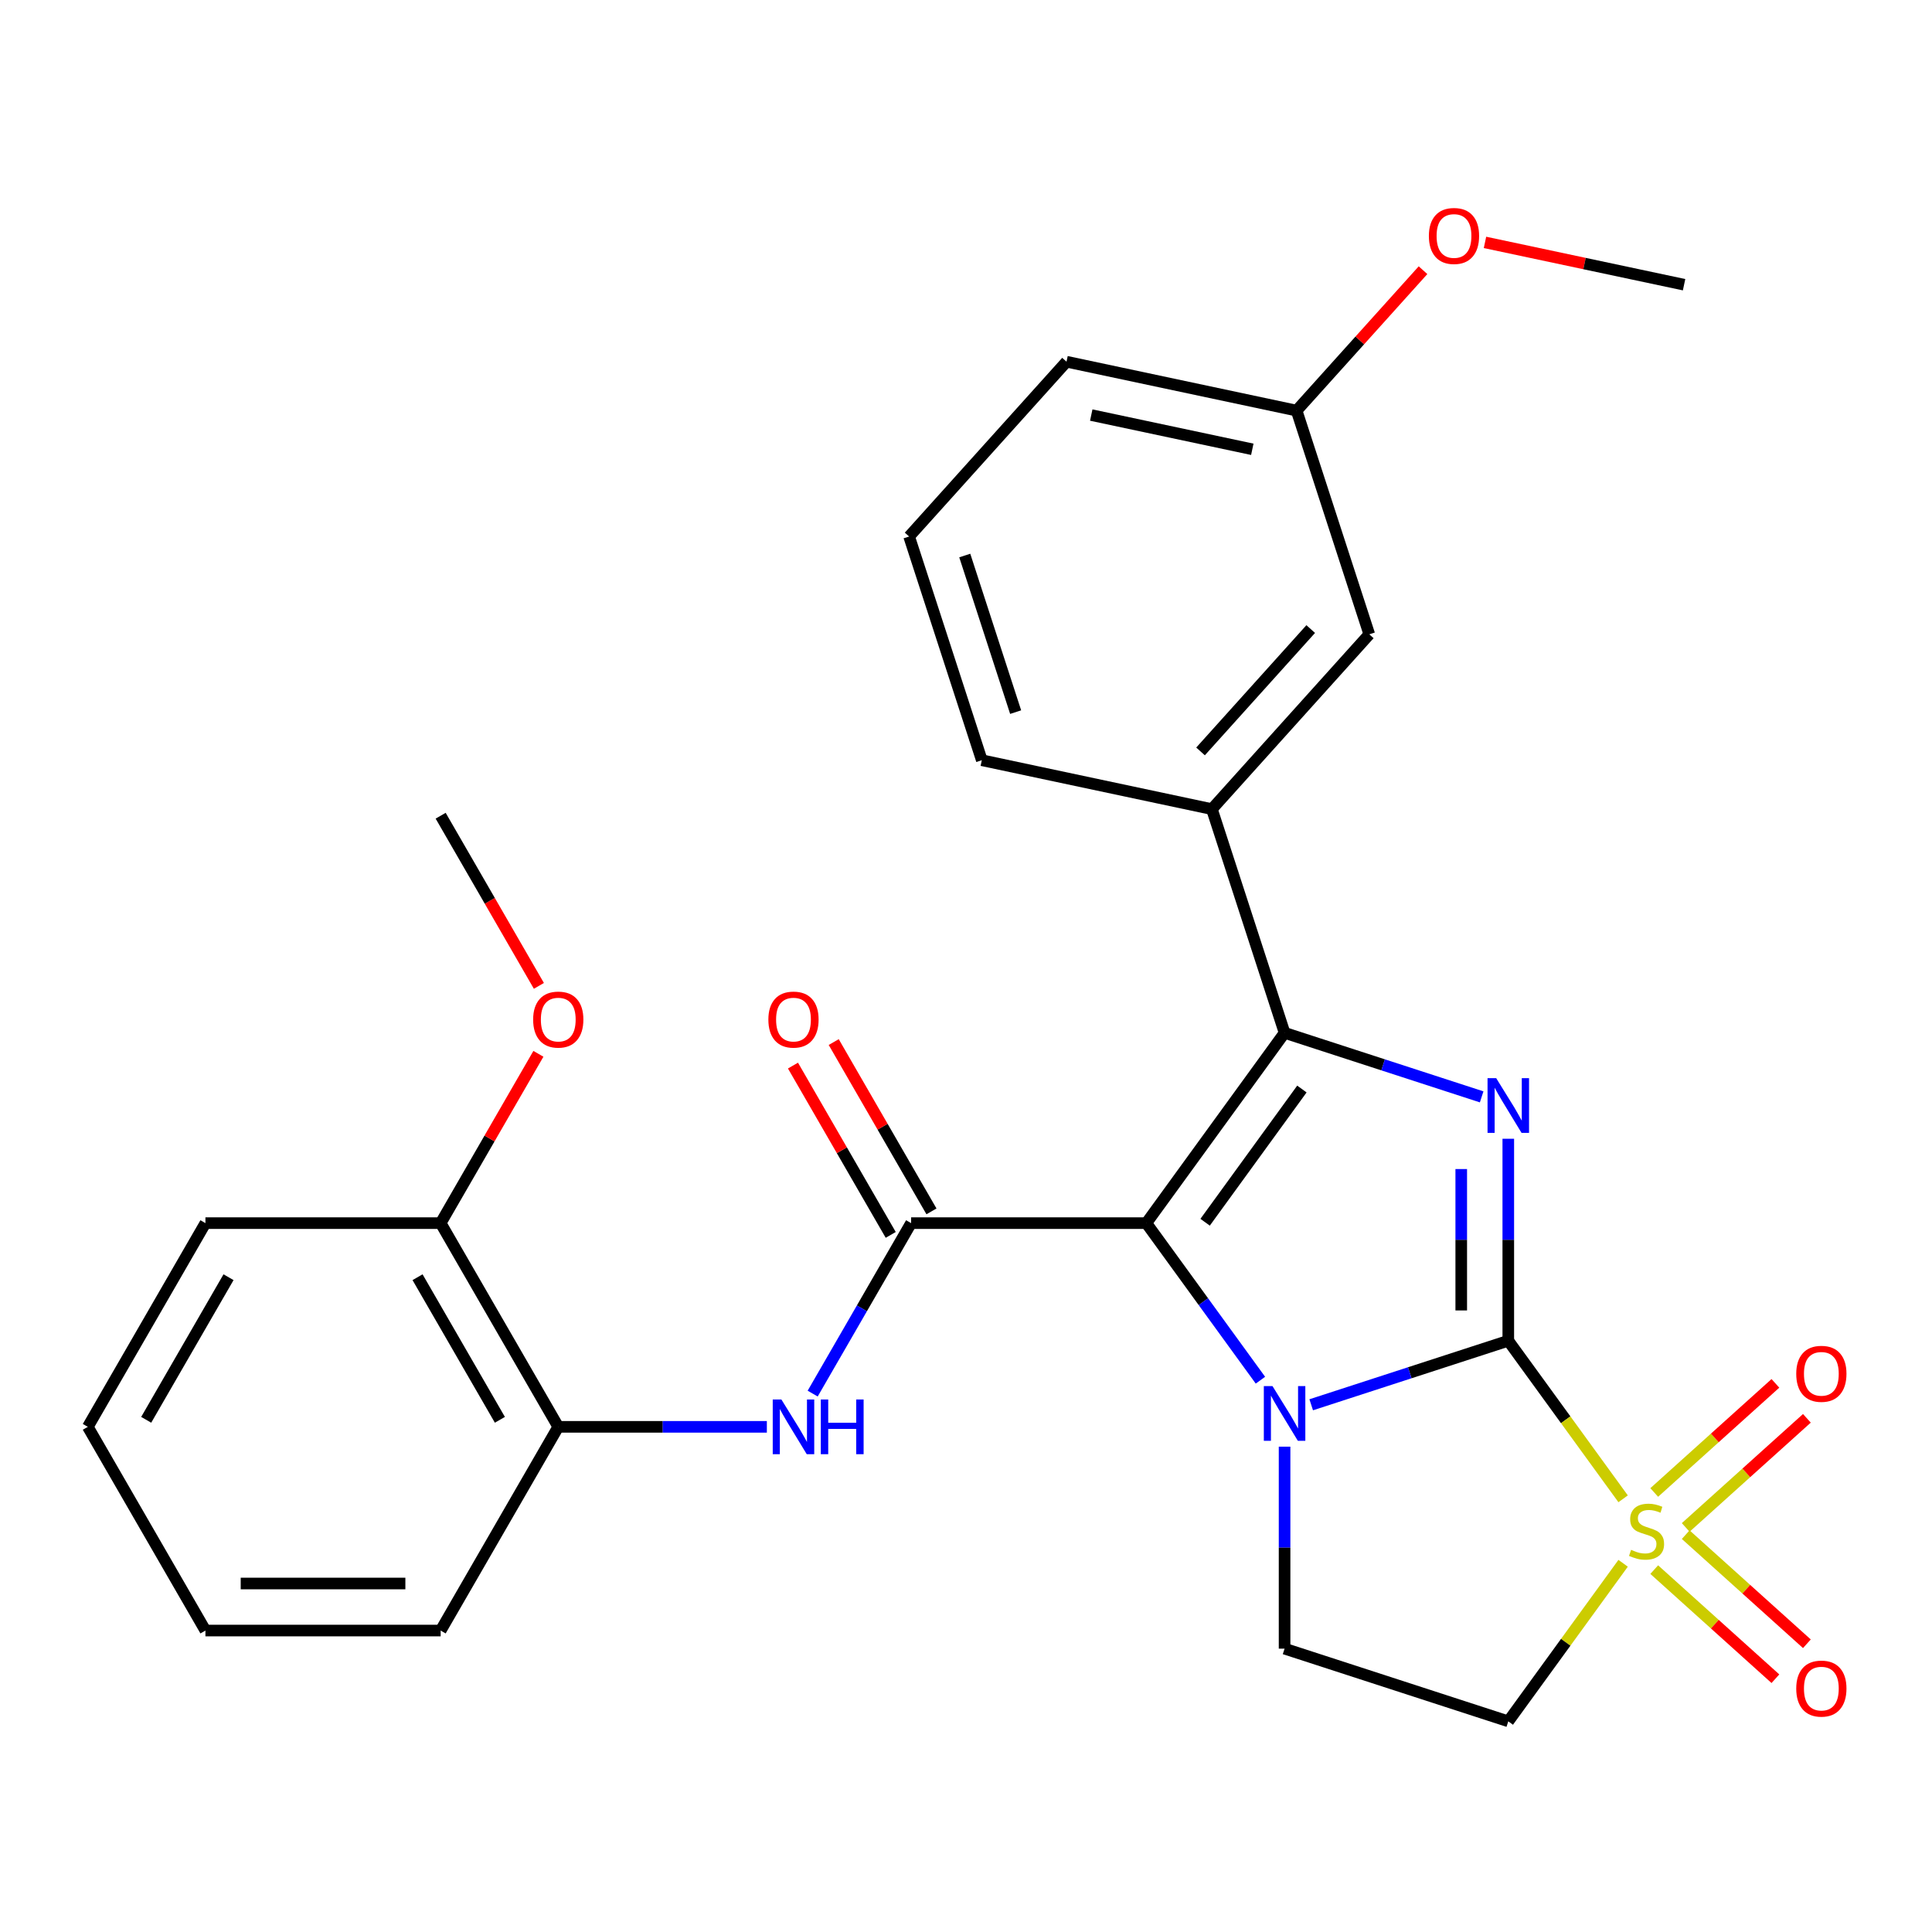 <?xml version='1.0' encoding='iso-8859-1'?>
<svg version='1.1' baseProfile='full'
              xmlns='http://www.w3.org/2000/svg'
                      xmlns:rdkit='http://www.rdkit.org/xml'
                      xmlns:xlink='http://www.w3.org/1999/xlink'
                  xml:space='preserve'
width='1000px' height='1000px' viewBox='0 0 1000 1000'>
<!-- END OF HEADER -->
<rect style='opacity:1.0;fill:#FFFFFF;stroke:none' width='1000' height='1000' x='0' y='0'> </rect>
<path class='bond-1' d='M 780.688,693.967 L 729.684,710.539' style='fill:none;fill-rule:evenodd;stroke:#000000;stroke-width:6px;stroke-linecap:butt;stroke-linejoin:miter;stroke-opacity:1' />
<path class='bond-1' d='M 729.684,710.539 L 678.68,727.111' style='fill:none;fill-rule:evenodd;stroke:#0000FF;stroke-width:6px;stroke-linecap:butt;stroke-linejoin:miter;stroke-opacity:1' />
<path class='bond-2' d='M 780.688,693.967 L 810.407,734.872' style='fill:none;fill-rule:evenodd;stroke:#000000;stroke-width:6px;stroke-linecap:butt;stroke-linejoin:miter;stroke-opacity:1' />
<path class='bond-2' d='M 810.407,734.872 L 840.127,775.778' style='fill:none;fill-rule:evenodd;stroke:#CCCC00;stroke-width:6px;stroke-linecap:butt;stroke-linejoin:miter;stroke-opacity:1' />
<path class='bond-4' d='M 780.688,693.967 L 780.688,641.693' style='fill:none;fill-rule:evenodd;stroke:#000000;stroke-width:6px;stroke-linecap:butt;stroke-linejoin:miter;stroke-opacity:1' />
<path class='bond-4' d='M 780.688,641.693 L 780.688,589.42' style='fill:none;fill-rule:evenodd;stroke:#0000FF;stroke-width:6px;stroke-linecap:butt;stroke-linejoin:miter;stroke-opacity:1' />
<path class='bond-4' d='M 756.337,678.285 L 756.337,641.693' style='fill:none;fill-rule:evenodd;stroke:#000000;stroke-width:6px;stroke-linecap:butt;stroke-linejoin:miter;stroke-opacity:1' />
<path class='bond-4' d='M 756.337,641.693 L 756.337,605.102' style='fill:none;fill-rule:evenodd;stroke:#0000FF;stroke-width:6px;stroke-linecap:butt;stroke-linejoin:miter;stroke-opacity:1' />
<path class='bond-0' d='M 593.333,633.091 L 622.865,673.739' style='fill:none;fill-rule:evenodd;stroke:#000000;stroke-width:6px;stroke-linecap:butt;stroke-linejoin:miter;stroke-opacity:1' />
<path class='bond-0' d='M 622.865,673.739 L 652.397,714.386' style='fill:none;fill-rule:evenodd;stroke:#0000FF;stroke-width:6px;stroke-linecap:butt;stroke-linejoin:miter;stroke-opacity:1' />
<path class='bond-5' d='M 593.333,633.091 L 471.582,633.091' style='fill:none;fill-rule:evenodd;stroke:#000000;stroke-width:6px;stroke-linecap:butt;stroke-linejoin:miter;stroke-opacity:1' />
<path class='bond-28' d='M 593.333,633.091 L 664.896,534.593' style='fill:none;fill-rule:evenodd;stroke:#000000;stroke-width:6px;stroke-linecap:butt;stroke-linejoin:miter;stroke-opacity:1' />
<path class='bond-28' d='M 623.767,632.629 L 673.861,563.68' style='fill:none;fill-rule:evenodd;stroke:#000000;stroke-width:6px;stroke-linecap:butt;stroke-linejoin:miter;stroke-opacity:1' />
<path class='bond-8' d='M 664.896,748.793 L 664.896,801.067' style='fill:none;fill-rule:evenodd;stroke:#0000FF;stroke-width:6px;stroke-linecap:butt;stroke-linejoin:miter;stroke-opacity:1' />
<path class='bond-8' d='M 664.896,801.067 L 664.896,853.34' style='fill:none;fill-rule:evenodd;stroke:#000000;stroke-width:6px;stroke-linecap:butt;stroke-linejoin:miter;stroke-opacity:1' />
<path class='bond-6' d='M 840.127,809.152 L 810.407,850.058' style='fill:none;fill-rule:evenodd;stroke:#CCCC00;stroke-width:6px;stroke-linecap:butt;stroke-linejoin:miter;stroke-opacity:1' />
<path class='bond-6' d='M 810.407,850.058 L 780.688,890.963' style='fill:none;fill-rule:evenodd;stroke:#000000;stroke-width:6px;stroke-linecap:butt;stroke-linejoin:miter;stroke-opacity:1' />
<path class='bond-10' d='M 872.521,790.597 L 903.881,762.36' style='fill:none;fill-rule:evenodd;stroke:#CCCC00;stroke-width:6px;stroke-linecap:butt;stroke-linejoin:miter;stroke-opacity:1' />
<path class='bond-10' d='M 903.881,762.36 L 935.24,734.124' style='fill:none;fill-rule:evenodd;stroke:#FF0000;stroke-width:6px;stroke-linecap:butt;stroke-linejoin:miter;stroke-opacity:1' />
<path class='bond-10' d='M 856.228,772.501 L 887.587,744.265' style='fill:none;fill-rule:evenodd;stroke:#CCCC00;stroke-width:6px;stroke-linecap:butt;stroke-linejoin:miter;stroke-opacity:1' />
<path class='bond-10' d='M 887.587,744.265 L 918.947,716.029' style='fill:none;fill-rule:evenodd;stroke:#FF0000;stroke-width:6px;stroke-linecap:butt;stroke-linejoin:miter;stroke-opacity:1' />
<path class='bond-11' d='M 856.228,812.429 L 887.587,840.665' style='fill:none;fill-rule:evenodd;stroke:#CCCC00;stroke-width:6px;stroke-linecap:butt;stroke-linejoin:miter;stroke-opacity:1' />
<path class='bond-11' d='M 887.587,840.665 L 918.947,868.901' style='fill:none;fill-rule:evenodd;stroke:#FF0000;stroke-width:6px;stroke-linecap:butt;stroke-linejoin:miter;stroke-opacity:1' />
<path class='bond-11' d='M 872.521,794.333 L 903.881,822.57' style='fill:none;fill-rule:evenodd;stroke:#CCCC00;stroke-width:6px;stroke-linecap:butt;stroke-linejoin:miter;stroke-opacity:1' />
<path class='bond-11' d='M 903.881,822.57 L 935.24,850.806' style='fill:none;fill-rule:evenodd;stroke:#FF0000;stroke-width:6px;stroke-linecap:butt;stroke-linejoin:miter;stroke-opacity:1' />
<path class='bond-3' d='M 664.896,534.593 L 715.9,551.165' style='fill:none;fill-rule:evenodd;stroke:#000000;stroke-width:6px;stroke-linecap:butt;stroke-linejoin:miter;stroke-opacity:1' />
<path class='bond-3' d='M 715.9,551.165 L 766.904,567.737' style='fill:none;fill-rule:evenodd;stroke:#0000FF;stroke-width:6px;stroke-linecap:butt;stroke-linejoin:miter;stroke-opacity:1' />
<path class='bond-9' d='M 664.896,534.593 L 627.273,418.801' style='fill:none;fill-rule:evenodd;stroke:#000000;stroke-width:6px;stroke-linecap:butt;stroke-linejoin:miter;stroke-opacity:1' />
<path class='bond-7' d='M 471.582,633.091 L 446.111,677.209' style='fill:none;fill-rule:evenodd;stroke:#000000;stroke-width:6px;stroke-linecap:butt;stroke-linejoin:miter;stroke-opacity:1' />
<path class='bond-7' d='M 446.111,677.209 L 420.639,721.327' style='fill:none;fill-rule:evenodd;stroke:#0000FF;stroke-width:6px;stroke-linecap:butt;stroke-linejoin:miter;stroke-opacity:1' />
<path class='bond-13' d='M 482.126,627.004 L 456.828,583.186' style='fill:none;fill-rule:evenodd;stroke:#000000;stroke-width:6px;stroke-linecap:butt;stroke-linejoin:miter;stroke-opacity:1' />
<path class='bond-13' d='M 456.828,583.186 L 431.529,539.368' style='fill:none;fill-rule:evenodd;stroke:#FF0000;stroke-width:6px;stroke-linecap:butt;stroke-linejoin:miter;stroke-opacity:1' />
<path class='bond-13' d='M 461.038,639.179 L 435.74,595.361' style='fill:none;fill-rule:evenodd;stroke:#000000;stroke-width:6px;stroke-linecap:butt;stroke-linejoin:miter;stroke-opacity:1' />
<path class='bond-13' d='M 435.74,595.361 L 410.442,551.543' style='fill:none;fill-rule:evenodd;stroke:#FF0000;stroke-width:6px;stroke-linecap:butt;stroke-linejoin:miter;stroke-opacity:1' />
<path class='bond-29' d='M 780.688,890.963 L 664.896,853.34' style='fill:none;fill-rule:evenodd;stroke:#000000;stroke-width:6px;stroke-linecap:butt;stroke-linejoin:miter;stroke-opacity:1' />
<path class='bond-12' d='M 396.923,738.53 L 342.939,738.53' style='fill:none;fill-rule:evenodd;stroke:#0000FF;stroke-width:6px;stroke-linecap:butt;stroke-linejoin:miter;stroke-opacity:1' />
<path class='bond-12' d='M 342.939,738.53 L 288.956,738.53' style='fill:none;fill-rule:evenodd;stroke:#000000;stroke-width:6px;stroke-linecap:butt;stroke-linejoin:miter;stroke-opacity:1' />
<path class='bond-14' d='M 627.273,418.801 L 708.74,328.323' style='fill:none;fill-rule:evenodd;stroke:#000000;stroke-width:6px;stroke-linecap:butt;stroke-linejoin:miter;stroke-opacity:1' />
<path class='bond-14' d='M 621.397,388.936 L 678.424,325.601' style='fill:none;fill-rule:evenodd;stroke:#000000;stroke-width:6px;stroke-linecap:butt;stroke-linejoin:miter;stroke-opacity:1' />
<path class='bond-18' d='M 627.273,418.801 L 508.183,393.488' style='fill:none;fill-rule:evenodd;stroke:#000000;stroke-width:6px;stroke-linecap:butt;stroke-linejoin:miter;stroke-opacity:1' />
<path class='bond-15' d='M 288.956,738.53 L 228.081,633.091' style='fill:none;fill-rule:evenodd;stroke:#000000;stroke-width:6px;stroke-linecap:butt;stroke-linejoin:miter;stroke-opacity:1' />
<path class='bond-15' d='M 258.737,734.89 L 216.124,661.082' style='fill:none;fill-rule:evenodd;stroke:#000000;stroke-width:6px;stroke-linecap:butt;stroke-linejoin:miter;stroke-opacity:1' />
<path class='bond-21' d='M 288.956,738.53 L 228.081,843.97' style='fill:none;fill-rule:evenodd;stroke:#000000;stroke-width:6px;stroke-linecap:butt;stroke-linejoin:miter;stroke-opacity:1' />
<path class='bond-16' d='M 708.74,328.323 L 671.117,212.531' style='fill:none;fill-rule:evenodd;stroke:#000000;stroke-width:6px;stroke-linecap:butt;stroke-linejoin:miter;stroke-opacity:1' />
<path class='bond-17' d='M 228.081,633.091 L 253.379,589.274' style='fill:none;fill-rule:evenodd;stroke:#000000;stroke-width:6px;stroke-linecap:butt;stroke-linejoin:miter;stroke-opacity:1' />
<path class='bond-17' d='M 253.379,589.274 L 278.677,545.456' style='fill:none;fill-rule:evenodd;stroke:#FF0000;stroke-width:6px;stroke-linecap:butt;stroke-linejoin:miter;stroke-opacity:1' />
<path class='bond-22' d='M 228.081,633.091 L 106.33,633.091' style='fill:none;fill-rule:evenodd;stroke:#000000;stroke-width:6px;stroke-linecap:butt;stroke-linejoin:miter;stroke-opacity:1' />
<path class='bond-19' d='M 671.117,212.531 L 703.835,176.194' style='fill:none;fill-rule:evenodd;stroke:#000000;stroke-width:6px;stroke-linecap:butt;stroke-linejoin:miter;stroke-opacity:1' />
<path class='bond-19' d='M 703.835,176.194 L 736.553,139.856' style='fill:none;fill-rule:evenodd;stroke:#FF0000;stroke-width:6px;stroke-linecap:butt;stroke-linejoin:miter;stroke-opacity:1' />
<path class='bond-30' d='M 671.117,212.531 L 552.027,187.218' style='fill:none;fill-rule:evenodd;stroke:#000000;stroke-width:6px;stroke-linecap:butt;stroke-linejoin:miter;stroke-opacity:1' />
<path class='bond-30' d='M 648.191,232.552 L 564.828,214.833' style='fill:none;fill-rule:evenodd;stroke:#000000;stroke-width:6px;stroke-linecap:butt;stroke-linejoin:miter;stroke-opacity:1' />
<path class='bond-24' d='M 278.931,510.288 L 253.506,466.251' style='fill:none;fill-rule:evenodd;stroke:#FF0000;stroke-width:6px;stroke-linecap:butt;stroke-linejoin:miter;stroke-opacity:1' />
<path class='bond-24' d='M 253.506,466.251 L 228.081,422.213' style='fill:none;fill-rule:evenodd;stroke:#000000;stroke-width:6px;stroke-linecap:butt;stroke-linejoin:miter;stroke-opacity:1' />
<path class='bond-20' d='M 508.183,393.488 L 470.56,277.696' style='fill:none;fill-rule:evenodd;stroke:#000000;stroke-width:6px;stroke-linecap:butt;stroke-linejoin:miter;stroke-opacity:1' />
<path class='bond-20' d='M 525.698,368.594 L 499.361,287.54' style='fill:none;fill-rule:evenodd;stroke:#000000;stroke-width:6px;stroke-linecap:butt;stroke-linejoin:miter;stroke-opacity:1' />
<path class='bond-25' d='M 768.628,125.463 L 820.151,136.414' style='fill:none;fill-rule:evenodd;stroke:#FF0000;stroke-width:6px;stroke-linecap:butt;stroke-linejoin:miter;stroke-opacity:1' />
<path class='bond-25' d='M 820.151,136.414 L 871.674,147.366' style='fill:none;fill-rule:evenodd;stroke:#000000;stroke-width:6px;stroke-linecap:butt;stroke-linejoin:miter;stroke-opacity:1' />
<path class='bond-23' d='M 470.56,277.696 L 552.027,187.218' style='fill:none;fill-rule:evenodd;stroke:#000000;stroke-width:6px;stroke-linecap:butt;stroke-linejoin:miter;stroke-opacity:1' />
<path class='bond-26' d='M 228.081,843.97 L 106.33,843.97' style='fill:none;fill-rule:evenodd;stroke:#000000;stroke-width:6px;stroke-linecap:butt;stroke-linejoin:miter;stroke-opacity:1' />
<path class='bond-26' d='M 209.818,819.62 L 124.592,819.62' style='fill:none;fill-rule:evenodd;stroke:#000000;stroke-width:6px;stroke-linecap:butt;stroke-linejoin:miter;stroke-opacity:1' />
<path class='bond-31' d='M 106.33,633.091 L 45.455,738.53' style='fill:none;fill-rule:evenodd;stroke:#000000;stroke-width:6px;stroke-linecap:butt;stroke-linejoin:miter;stroke-opacity:1' />
<path class='bond-31' d='M 118.286,661.082 L 75.674,734.89' style='fill:none;fill-rule:evenodd;stroke:#000000;stroke-width:6px;stroke-linecap:butt;stroke-linejoin:miter;stroke-opacity:1' />
<path class='bond-27' d='M 106.33,843.97 L 45.455,738.53' style='fill:none;fill-rule:evenodd;stroke:#000000;stroke-width:6px;stroke-linecap:butt;stroke-linejoin:miter;stroke-opacity:1' />
<path  class='atom-2' d='M 658.636 717.43
L 667.916 732.43
Q 668.836 733.91, 670.316 736.59
Q 671.796 739.27, 671.876 739.43
L 671.876 717.43
L 675.636 717.43
L 675.636 745.75
L 671.756 745.75
L 661.796 729.35
Q 660.636 727.43, 659.396 725.23
Q 658.196 723.03, 657.836 722.35
L 657.836 745.75
L 654.156 745.75
L 654.156 717.43
L 658.636 717.43
' fill='#0000FF'/>
<path  class='atom-3' d='M 844.251 802.185
Q 844.571 802.305, 845.891 802.865
Q 847.211 803.425, 848.651 803.785
Q 850.131 804.105, 851.571 804.105
Q 854.251 804.105, 855.811 802.825
Q 857.371 801.505, 857.371 799.225
Q 857.371 797.665, 856.571 796.705
Q 855.811 795.745, 854.611 795.225
Q 853.411 794.705, 851.411 794.105
Q 848.891 793.345, 847.371 792.625
Q 845.891 791.905, 844.811 790.385
Q 843.771 788.865, 843.771 786.305
Q 843.771 782.745, 846.171 780.545
Q 848.611 778.345, 853.411 778.345
Q 856.691 778.345, 860.411 779.905
L 859.491 782.985
Q 856.091 781.585, 853.531 781.585
Q 850.771 781.585, 849.251 782.745
Q 847.731 783.865, 847.771 785.825
Q 847.771 787.345, 848.531 788.265
Q 849.331 789.185, 850.451 789.705
Q 851.611 790.225, 853.531 790.825
Q 856.091 791.625, 857.611 792.425
Q 859.131 793.225, 860.211 794.865
Q 861.331 796.465, 861.331 799.225
Q 861.331 803.145, 858.691 805.265
Q 856.091 807.345, 851.731 807.345
Q 849.211 807.345, 847.291 806.785
Q 845.411 806.265, 843.171 805.345
L 844.251 802.185
' fill='#CCCC00'/>
<path  class='atom-5' d='M 774.428 558.056
L 783.708 573.056
Q 784.628 574.536, 786.108 577.216
Q 787.588 579.896, 787.668 580.056
L 787.668 558.056
L 791.428 558.056
L 791.428 586.376
L 787.548 586.376
L 777.588 569.976
Q 776.428 568.056, 775.188 565.856
Q 773.988 563.656, 773.628 562.976
L 773.628 586.376
L 769.948 586.376
L 769.948 558.056
L 774.428 558.056
' fill='#0000FF'/>
<path  class='atom-8' d='M 404.447 724.37
L 413.727 739.37
Q 414.647 740.85, 416.127 743.53
Q 417.607 746.21, 417.687 746.37
L 417.687 724.37
L 421.447 724.37
L 421.447 752.69
L 417.567 752.69
L 407.607 736.29
Q 406.447 734.37, 405.207 732.17
Q 404.007 729.97, 403.647 729.29
L 403.647 752.69
L 399.967 752.69
L 399.967 724.37
L 404.447 724.37
' fill='#0000FF'/>
<path  class='atom-8' d='M 424.847 724.37
L 428.687 724.37
L 428.687 736.41
L 443.167 736.41
L 443.167 724.37
L 447.007 724.37
L 447.007 752.69
L 443.167 752.69
L 443.167 739.61
L 428.687 739.61
L 428.687 752.69
L 424.847 752.69
L 424.847 724.37
' fill='#0000FF'/>
<path  class='atom-11' d='M 929.729 711.078
Q 929.729 704.278, 933.089 700.478
Q 936.449 696.678, 942.729 696.678
Q 949.009 696.678, 952.369 700.478
Q 955.729 704.278, 955.729 711.078
Q 955.729 717.958, 952.329 721.878
Q 948.929 725.758, 942.729 725.758
Q 936.489 725.758, 933.089 721.878
Q 929.729 717.998, 929.729 711.078
M 942.729 722.558
Q 947.049 722.558, 949.369 719.678
Q 951.729 716.758, 951.729 711.078
Q 951.729 705.518, 949.369 702.718
Q 947.049 699.878, 942.729 699.878
Q 938.409 699.878, 936.049 702.678
Q 933.729 705.478, 933.729 711.078
Q 933.729 716.798, 936.049 719.678
Q 938.409 722.558, 942.729 722.558
' fill='#FF0000'/>
<path  class='atom-12' d='M 929.729 874.012
Q 929.729 867.212, 933.089 863.412
Q 936.449 859.612, 942.729 859.612
Q 949.009 859.612, 952.369 863.412
Q 955.729 867.212, 955.729 874.012
Q 955.729 880.892, 952.329 884.812
Q 948.929 888.692, 942.729 888.692
Q 936.489 888.692, 933.089 884.812
Q 929.729 880.932, 929.729 874.012
M 942.729 885.492
Q 947.049 885.492, 949.369 882.612
Q 951.729 879.692, 951.729 874.012
Q 951.729 868.452, 949.369 865.652
Q 947.049 862.812, 942.729 862.812
Q 938.409 862.812, 936.049 865.612
Q 933.729 868.412, 933.729 874.012
Q 933.729 879.732, 936.049 882.612
Q 938.409 885.492, 942.729 885.492
' fill='#FF0000'/>
<path  class='atom-14' d='M 397.707 527.732
Q 397.707 520.932, 401.067 517.132
Q 404.427 513.332, 410.707 513.332
Q 416.987 513.332, 420.347 517.132
Q 423.707 520.932, 423.707 527.732
Q 423.707 534.612, 420.307 538.532
Q 416.907 542.412, 410.707 542.412
Q 404.467 542.412, 401.067 538.532
Q 397.707 534.652, 397.707 527.732
M 410.707 539.212
Q 415.027 539.212, 417.347 536.332
Q 419.707 533.412, 419.707 527.732
Q 419.707 522.172, 417.347 519.372
Q 415.027 516.532, 410.707 516.532
Q 406.387 516.532, 404.027 519.332
Q 401.707 522.132, 401.707 527.732
Q 401.707 533.452, 404.027 536.332
Q 406.387 539.212, 410.707 539.212
' fill='#FF0000'/>
<path  class='atom-18' d='M 275.956 527.732
Q 275.956 520.932, 279.316 517.132
Q 282.676 513.332, 288.956 513.332
Q 295.236 513.332, 298.596 517.132
Q 301.956 520.932, 301.956 527.732
Q 301.956 534.612, 298.556 538.532
Q 295.156 542.412, 288.956 542.412
Q 282.716 542.412, 279.316 538.532
Q 275.956 534.652, 275.956 527.732
M 288.956 539.212
Q 293.276 539.212, 295.596 536.332
Q 297.956 533.412, 297.956 527.732
Q 297.956 522.172, 295.596 519.372
Q 293.276 516.532, 288.956 516.532
Q 284.636 516.532, 282.276 519.332
Q 279.956 522.132, 279.956 527.732
Q 279.956 533.452, 282.276 536.332
Q 284.636 539.212, 288.956 539.212
' fill='#FF0000'/>
<path  class='atom-20' d='M 739.584 122.133
Q 739.584 115.333, 742.944 111.533
Q 746.304 107.733, 752.584 107.733
Q 758.864 107.733, 762.224 111.533
Q 765.584 115.333, 765.584 122.133
Q 765.584 129.013, 762.184 132.933
Q 758.784 136.813, 752.584 136.813
Q 746.344 136.813, 742.944 132.933
Q 739.584 129.053, 739.584 122.133
M 752.584 133.613
Q 756.904 133.613, 759.224 130.733
Q 761.584 127.813, 761.584 122.133
Q 761.584 116.573, 759.224 113.773
Q 756.904 110.933, 752.584 110.933
Q 748.264 110.933, 745.904 113.733
Q 743.584 116.533, 743.584 122.133
Q 743.584 127.853, 745.904 130.733
Q 748.264 133.613, 752.584 133.613
' fill='#FF0000'/>
</svg>
